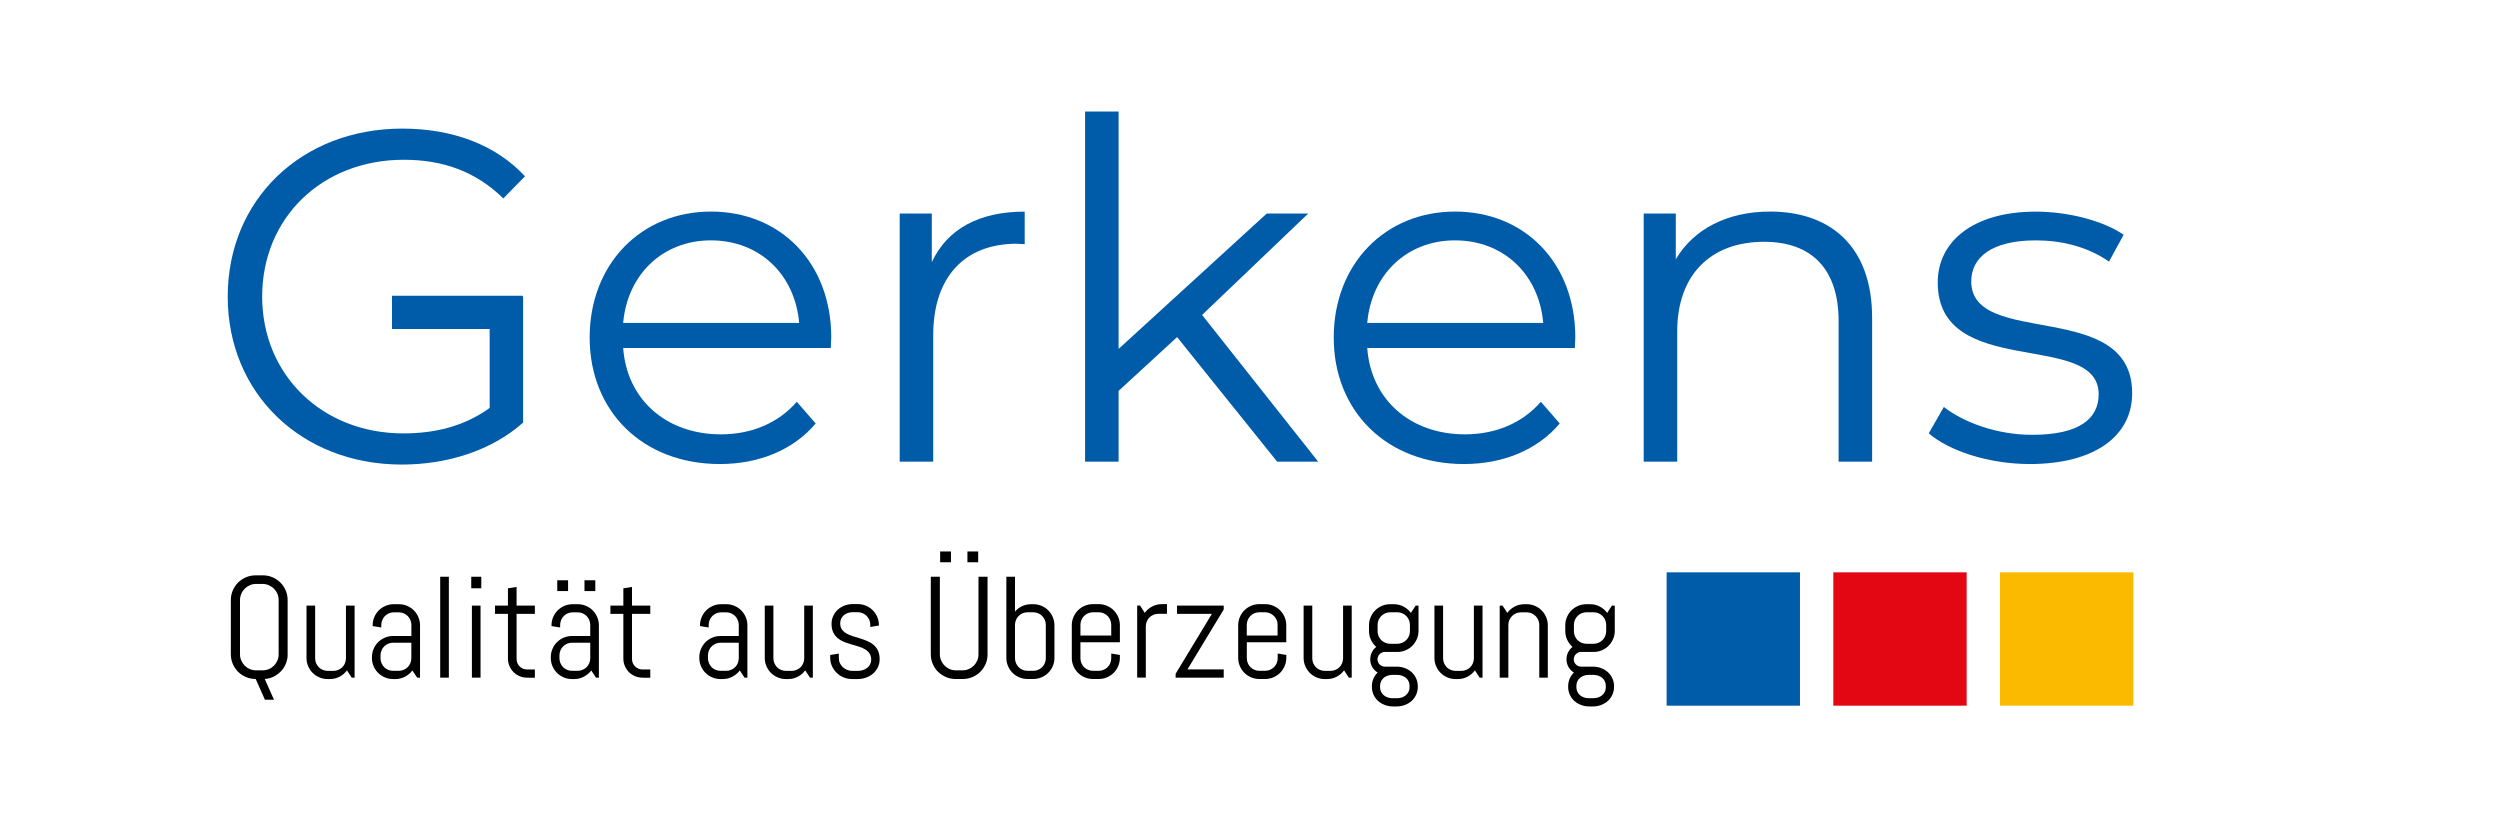 <?xml version="1.0" encoding="utf-8"?>
<svg xmlns="http://www.w3.org/2000/svg" height="107" id="Ebene_1" style="enable-background:new 0 0 425.2 141.73;" version="1.1" viewBox="0 0 425.2 141.73" width="320" x="0px" y="0px">
<style type="text/css">
	.st0{fill:#005CA9;}
	.st1{fill:#E30613;}
	.st2{fill:#FBBA00;}
</style>
<g>
	<g>
		<path class="st0" d="M141.3,58.96h-35.31c0.64,8.83,7.38,14.69,16.61,14.69c5.14,0,9.71-1.85,12.92-5.54l3.21,3.69    c-3.77,4.49-9.63,6.9-16.29,6.9c-13.16,0-22.15-8.99-22.15-21.51s8.75-21.43,20.63-21.43c11.88,0,20.46,8.75,20.46,21.43    C141.38,57.67,141.3,58.32,141.3,58.96z M105.99,54.7h29.93c-0.72-8.27-6.74-14.04-15.01-14.04    C112.73,40.66,106.71,46.44,105.99,54.7z"/>
		<path class="st0" d="M174.28,35.77v5.54c-0.48,0-0.96-0.08-1.36-0.08c-8.83,0-14.2,5.62-14.2,15.57V78.3h-5.7V36.09h5.46v8.27    C161.12,38.73,166.5,35.77,174.28,35.77z"/>
		<path class="st0" d="M200.2,57.11l-9.95,9.15V78.3h-5.7V18.75h5.7v40.37l25.2-23.03h7.06l-18.06,17.25L224.2,78.3h-6.98    L200.2,57.11z"/>
		<path class="st0" d="M267.85,58.96h-35.31c0.64,8.83,7.38,14.69,16.61,14.69c5.14,0,9.71-1.85,12.92-5.54l3.21,3.69    c-3.77,4.49-9.63,6.9-16.29,6.9c-13.16,0-22.15-8.99-22.15-21.51s8.75-21.43,20.63-21.43c11.88,0,20.46,8.75,20.46,21.43    C267.94,57.67,267.85,58.32,267.85,58.96z M232.54,54.7h29.93c-0.72-8.27-6.74-14.04-15.01-14.04    C239.28,40.66,233.26,46.44,232.54,54.7z"/>
		<path class="st0" d="M318.41,53.82V78.3h-5.7V54.38c0-8.91-4.65-13.48-12.68-13.48c-9.07,0-14.77,5.62-14.77,15.25V78.3h-5.7    V36.09h5.46v7.78c3.05-5.14,8.75-8.11,16.05-8.11C311.35,35.77,318.41,41.7,318.41,53.82z"/>
		<path class="st0" d="M328.04,73.48l2.57-4.49c3.37,2.65,9.07,4.74,15.01,4.74c8.03,0,11.32-2.73,11.32-6.9    c0-10.99-27.37-2.33-27.37-19.02c0-6.9,5.94-12.04,16.69-12.04c5.46,0,11.4,1.52,14.93,3.93l-2.49,4.57    c-3.69-2.57-8.11-3.61-12.44-3.61c-7.62,0-10.99,2.97-10.99,6.98c0,11.4,27.37,2.81,27.37,19.02c0,7.3-6.42,12.04-17.41,12.04    C338.23,78.7,331.49,76.45,328.04,73.48z"/>
	</g>
	<path class="st0" d="M88.92,50.07H66.67v5.66h16.61v13.43c-4.33,3.13-9.31,4.33-14.69,4.33c-13.8,0-24-9.95-24-23.27   c0-13.4,10.19-23.27,24.08-23.27c6.58,0,12.2,1.93,16.93,6.58l3.69-3.77c-4.98-5.38-12.36-8.11-20.87-8.11   c-17.17,0-29.69,12.12-29.69,28.57s12.52,28.57,29.61,28.57c7.78,0,15.33-2.41,20.63-7.14V50.21h-0.06V50.07z"/>
</g>
<rect class="st0" height="22.68" width="22.68" x="283.46" y="97.12"/>
<rect class="st1" height="22.68" width="22.68" x="311.81" y="97.12"/>
<rect class="st2" height="22.68" width="22.68" x="340.16" y="97.12"/>
<g>
	<path d="M48.63,112.63c-0.2,0.49-0.47,0.93-0.83,1.3s-0.76,0.68-1.24,0.92s-0.98,0.37-1.53,0.41l1.57,3.53h-1.54l-1.57-3.53   c-0.58,0-1.13-0.11-1.65-0.33c-0.51-0.22-0.96-0.52-1.35-0.9s-0.68-0.83-0.9-1.34s-0.33-1.06-0.33-1.64v-9.21   c0-0.58,0.11-1.13,0.33-1.64s0.52-0.96,0.9-1.34s0.83-0.68,1.35-0.9c0.51-0.22,1.06-0.33,1.65-0.33h1.22   c0.58,0,1.13,0.11,1.64,0.33c0.51,0.22,0.96,0.52,1.34,0.9s0.68,0.83,0.9,1.34s0.33,1.06,0.33,1.64v9.21   C48.93,111.61,48.83,112.14,48.63,112.63z M47.39,101.84c0-0.38-0.07-0.74-0.21-1.07s-0.34-0.62-0.59-0.87s-0.54-0.44-0.87-0.59   c-0.33-0.14-0.69-0.22-1.07-0.22h-1.08c-0.38,0-0.74,0.07-1.07,0.22s-0.62,0.34-0.87,0.59c-0.25,0.25-0.45,0.54-0.59,0.87   s-0.22,0.69-0.22,1.07v9.21c0,0.38,0.07,0.74,0.22,1.07s0.34,0.62,0.59,0.87c0.25,0.25,0.54,0.45,0.87,0.59s0.69,0.21,1.07,0.21   h1.08c0.38,0,0.74-0.07,1.07-0.21c0.33-0.14,0.62-0.34,0.87-0.59c0.25-0.25,0.44-0.54,0.59-0.87s0.21-0.69,0.21-1.07V101.84z"/>
	<path d="M59.82,115.03l-0.81-1.24c-0.33,0.45-0.75,0.82-1.26,1.08c-0.5,0.27-1.05,0.4-1.65,0.4h-0.37c-0.49,0-0.96-0.09-1.4-0.28   c-0.44-0.19-0.82-0.44-1.15-0.77c-0.33-0.33-0.58-0.71-0.77-1.15s-0.28-0.91-0.28-1.4v-8.89h1.47v8.97c0,0.29,0.06,0.57,0.17,0.83   c0.11,0.26,0.26,0.48,0.45,0.68s0.42,0.34,0.68,0.45c0.26,0.11,0.54,0.17,0.83,0.17h0.98c0.29,0,0.57-0.06,0.83-0.17   c0.26-0.11,0.48-0.26,0.68-0.45s0.34-0.42,0.45-0.68c0.11-0.26,0.17-0.54,0.17-0.83v-8.97h1.47v12.25H59.82z"/>
	<path d="M70.95,115.03l-0.81-1.22c-0.33,0.44-0.75,0.79-1.26,1.06c-0.5,0.27-1.05,0.4-1.65,0.4h-0.37c-0.49,0-0.96-0.09-1.4-0.28   c-0.44-0.19-0.82-0.44-1.15-0.77c-0.33-0.33-0.58-0.71-0.77-1.15s-0.28-0.91-0.28-1.4v-0.12c0-0.49,0.09-0.96,0.28-1.4   s0.44-0.82,0.77-1.15c0.33-0.33,0.71-0.58,1.15-0.77c0.44-0.19,0.9-0.28,1.4-0.28h3.11v-1.89c0-0.29-0.06-0.57-0.17-0.83   s-0.26-0.48-0.45-0.68s-0.42-0.34-0.68-0.46c-0.26-0.11-0.54-0.17-0.83-0.17h-0.86c-0.29,0-0.57,0.06-0.83,0.17   c-0.26,0.11-0.48,0.26-0.68,0.46s-0.34,0.42-0.45,0.68s-0.17,0.54-0.17,0.83v0.44l-1.47-0.24v-0.12c0-0.49,0.09-0.96,0.28-1.4   s0.44-0.82,0.77-1.15c0.33-0.33,0.71-0.58,1.15-0.77c0.44-0.19,0.91-0.28,1.4-0.28h0.86c0.49,0,0.96,0.09,1.4,0.28   c0.44,0.19,0.82,0.44,1.15,0.77c0.33,0.33,0.58,0.71,0.77,1.15c0.19,0.44,0.28,0.91,0.28,1.4v8.89H70.95z M69.96,109.09h-3.11   c-0.29,0-0.57,0.06-0.83,0.17c-0.26,0.11-0.48,0.27-0.68,0.46s-0.34,0.42-0.45,0.68c-0.11,0.26-0.17,0.54-0.17,0.83v0.51   c0,0.29,0.06,0.57,0.17,0.83c0.11,0.26,0.26,0.48,0.45,0.68s0.42,0.34,0.68,0.45c0.26,0.11,0.54,0.17,0.83,0.17h0.98   c0.29,0,0.57-0.06,0.83-0.17c0.26-0.11,0.48-0.26,0.68-0.45s0.34-0.42,0.45-0.68c0.11-0.26,0.17-0.54,0.17-0.83V109.09z"/>
	<path d="M74.87,115.03V97.87h1.47v17.16H74.87z"/>
	<path d="M80.15,99.83v-1.96h1.71v1.96H80.15z M80.26,115.03v-12.25h1.47v12.25H80.26z"/>
	<path d="M89.63,115.03c-0.45,0-0.87-0.08-1.26-0.25c-0.39-0.17-0.74-0.4-1.03-0.69s-0.52-0.64-0.69-1.03   c-0.17-0.39-0.26-0.81-0.26-1.26v-7.62h-2.2v-1.4h2.2v-2.94l1.47-0.24v3.18h3.11v1.4h-3.11v7.69c0,0.25,0.05,0.48,0.14,0.69   c0.09,0.21,0.22,0.4,0.38,0.56c0.16,0.16,0.35,0.29,0.56,0.38s0.45,0.14,0.69,0.14h1.34v1.4H89.63z"/>
	<path d="M101.37,115.03l-0.81-1.22c-0.33,0.44-0.75,0.79-1.26,1.06c-0.5,0.27-1.05,0.4-1.65,0.4h-0.37c-0.49,0-0.96-0.09-1.4-0.28   c-0.44-0.19-0.82-0.44-1.15-0.77c-0.33-0.33-0.58-0.71-0.77-1.15s-0.28-0.91-0.28-1.4v-0.12c0-0.49,0.09-0.96,0.28-1.4   s0.44-0.82,0.77-1.15c0.33-0.33,0.71-0.58,1.15-0.77c0.44-0.19,0.9-0.28,1.4-0.28h3.11v-1.89c0-0.29-0.06-0.57-0.17-0.83   s-0.26-0.48-0.45-0.68s-0.42-0.34-0.68-0.46c-0.26-0.11-0.54-0.17-0.83-0.17H97.4c-0.29,0-0.57,0.06-0.83,0.17   c-0.26,0.11-0.48,0.26-0.68,0.46s-0.34,0.42-0.45,0.68s-0.17,0.54-0.17,0.83v0.44l-1.47-0.24v-0.12c0-0.49,0.09-0.96,0.28-1.4   s0.44-0.82,0.77-1.15c0.33-0.33,0.71-0.58,1.15-0.77c0.44-0.19,0.91-0.28,1.4-0.28h0.86c0.49,0,0.96,0.09,1.4,0.28   c0.44,0.19,0.82,0.44,1.15,0.77c0.33,0.33,0.58,0.71,0.77,1.15c0.19,0.44,0.28,0.91,0.28,1.4v8.89H101.37z M94.78,100.3v-1.83h1.84   v1.83H94.78z M100.39,109.09h-3.11c-0.29,0-0.57,0.06-0.83,0.17c-0.26,0.11-0.48,0.27-0.68,0.46s-0.34,0.42-0.45,0.68   c-0.11,0.26-0.17,0.54-0.17,0.83v0.51c0,0.29,0.06,0.57,0.17,0.83c0.11,0.26,0.26,0.48,0.45,0.68s0.42,0.34,0.68,0.45   c0.26,0.11,0.54,0.17,0.83,0.17h0.98c0.29,0,0.57-0.06,0.83-0.17c0.26-0.11,0.48-0.26,0.68-0.45s0.34-0.42,0.45-0.68   c0.11-0.26,0.17-0.54,0.17-0.83V109.09z M99.41,100.3v-1.83h1.84v1.83H99.41z"/>
	<path d="M109.26,115.03c-0.45,0-0.87-0.08-1.26-0.25c-0.39-0.17-0.74-0.4-1.03-0.69s-0.52-0.64-0.69-1.03   c-0.17-0.39-0.26-0.81-0.26-1.26v-7.62h-2.2v-1.4h2.2v-2.94l1.47-0.24v3.18h3.11v1.4h-3.11v7.69c0,0.25,0.05,0.48,0.14,0.69   c0.09,0.21,0.22,0.4,0.38,0.56c0.16,0.16,0.35,0.29,0.56,0.38s0.45,0.14,0.69,0.14h1.34v1.4H109.26z"/>
	<path d="M126.63,115.03l-0.81-1.22c-0.33,0.44-0.75,0.79-1.26,1.06c-0.5,0.27-1.05,0.4-1.65,0.4h-0.37c-0.49,0-0.96-0.09-1.4-0.28   c-0.44-0.19-0.82-0.44-1.15-0.77c-0.33-0.33-0.58-0.71-0.77-1.15s-0.28-0.91-0.28-1.4v-0.12c0-0.49,0.09-0.96,0.28-1.4   s0.44-0.82,0.77-1.15c0.33-0.33,0.71-0.58,1.15-0.77c0.44-0.19,0.9-0.28,1.4-0.28h3.11v-1.89c0-0.29-0.06-0.57-0.17-0.83   s-0.26-0.48-0.45-0.68s-0.42-0.34-0.68-0.46c-0.26-0.11-0.54-0.17-0.83-0.17h-0.86c-0.29,0-0.57,0.06-0.83,0.17   c-0.26,0.11-0.48,0.26-0.68,0.46s-0.34,0.42-0.45,0.68s-0.17,0.54-0.17,0.83v0.44l-1.47-0.24v-0.12c0-0.49,0.09-0.96,0.28-1.4   s0.44-0.82,0.77-1.15c0.33-0.33,0.71-0.58,1.15-0.77c0.44-0.19,0.91-0.28,1.4-0.28h0.86c0.49,0,0.96,0.09,1.4,0.28   c0.44,0.19,0.82,0.44,1.15,0.77c0.33,0.33,0.58,0.71,0.77,1.15c0.19,0.44,0.28,0.91,0.28,1.4v8.89H126.63z M125.65,109.09h-3.11   c-0.29,0-0.57,0.06-0.83,0.17c-0.26,0.11-0.48,0.27-0.68,0.46s-0.34,0.42-0.45,0.68c-0.11,0.26-0.17,0.54-0.17,0.83v0.51   c0,0.29,0.06,0.57,0.17,0.83c0.11,0.26,0.26,0.48,0.45,0.68s0.42,0.34,0.68,0.45c0.26,0.11,0.54,0.17,0.83,0.17h0.98   c0.29,0,0.57-0.06,0.83-0.17c0.26-0.11,0.48-0.26,0.68-0.45s0.34-0.42,0.45-0.68c0.11-0.26,0.17-0.54,0.17-0.83V109.09z"/>
	<path d="M137.76,115.03l-0.81-1.24c-0.33,0.45-0.75,0.82-1.26,1.08c-0.5,0.27-1.05,0.4-1.65,0.4h-0.37c-0.49,0-0.96-0.09-1.4-0.28   c-0.44-0.19-0.82-0.44-1.15-0.77c-0.33-0.33-0.58-0.71-0.77-1.15s-0.28-0.91-0.28-1.4v-8.89h1.47v8.97c0,0.29,0.06,0.57,0.17,0.83   c0.11,0.26,0.26,0.48,0.45,0.68s0.42,0.34,0.68,0.45c0.26,0.11,0.54,0.17,0.83,0.17h0.98c0.29,0,0.57-0.06,0.83-0.17   c0.26-0.11,0.48-0.26,0.68-0.45s0.34-0.42,0.45-0.68c0.11-0.26,0.17-0.54,0.17-0.83v-8.97h1.47v12.25H137.76z"/>
	<path d="M149.61,111.91c0,0.49-0.1,0.95-0.3,1.36c-0.2,0.41-0.47,0.76-0.81,1.06s-0.74,0.52-1.19,0.69   c-0.45,0.16-0.92,0.25-1.42,0.25h-0.98c-0.49,0-0.97-0.09-1.42-0.28c-0.45-0.19-0.85-0.44-1.18-0.77s-0.61-0.71-0.81-1.15   c-0.2-0.44-0.3-0.91-0.3-1.4v-0.49l1.47-0.24v0.81c0,0.29,0.06,0.57,0.19,0.83c0.12,0.26,0.29,0.48,0.5,0.68   c0.21,0.19,0.45,0.34,0.72,0.45c0.27,0.11,0.55,0.17,0.85,0.17h0.98c0.29,0,0.58-0.04,0.85-0.13c0.27-0.09,0.51-0.21,0.72-0.38   c0.21-0.16,0.38-0.36,0.5-0.59c0.12-0.23,0.19-0.5,0.19-0.79c0-0.44-0.1-0.8-0.29-1.08s-0.44-0.51-0.76-0.7   c-0.32-0.19-0.67-0.34-1.08-0.47c-0.4-0.12-0.82-0.25-1.24-0.37c-0.42-0.12-0.84-0.27-1.24-0.42c-0.4-0.16-0.76-0.37-1.08-0.63   c-0.31-0.26-0.57-0.58-0.76-0.98s-0.29-0.88-0.29-1.46c0-0.5,0.1-0.95,0.29-1.36c0.19-0.41,0.45-0.76,0.78-1.06   s0.71-0.52,1.14-0.69c0.43-0.16,0.9-0.25,1.39-0.25h0.86c0.49,0,0.96,0.09,1.4,0.28c0.44,0.19,0.82,0.44,1.15,0.77   c0.33,0.33,0.58,0.71,0.77,1.15c0.19,0.44,0.28,0.91,0.28,1.4v0.05l-1.47,0.24v-0.37c0-0.29-0.06-0.57-0.17-0.83   s-0.26-0.48-0.45-0.68s-0.42-0.34-0.68-0.46c-0.26-0.11-0.54-0.17-0.83-0.17h-0.86c-0.29,0-0.57,0.04-0.83,0.13   c-0.26,0.09-0.48,0.21-0.68,0.38c-0.19,0.16-0.34,0.36-0.45,0.59s-0.17,0.49-0.17,0.79c0,0.42,0.1,0.77,0.29,1.04   s0.44,0.49,0.76,0.68c0.31,0.18,0.67,0.34,1.08,0.46c0.4,0.12,0.81,0.25,1.23,0.38c0.42,0.13,0.83,0.28,1.23,0.45   c0.4,0.17,0.76,0.38,1.08,0.65c0.31,0.26,0.57,0.59,0.76,0.99S149.61,111.33,149.61,111.91z"/>
	<path d="M167.64,112.69c-0.22,0.51-0.52,0.96-0.9,1.34s-0.83,0.68-1.34,0.9c-0.51,0.22-1.06,0.33-1.64,0.33h-1.22   c-0.58,0-1.13-0.11-1.65-0.33c-0.51-0.22-0.96-0.52-1.35-0.9s-0.68-0.83-0.9-1.34s-0.33-1.06-0.33-1.64V97.87h1.54v13.18   c0,0.38,0.07,0.74,0.22,1.07s0.34,0.62,0.59,0.87c0.25,0.25,0.54,0.45,0.87,0.59s0.69,0.21,1.07,0.21h1.08   c0.38,0,0.74-0.07,1.07-0.21c0.33-0.14,0.62-0.34,0.87-0.59c0.25-0.25,0.44-0.54,0.59-0.87s0.21-0.69,0.21-1.07V97.87h1.54v13.18   C167.97,111.64,167.86,112.18,167.64,112.69z M159.9,95.41v-1.84h1.84v1.84H159.9z M164.54,95.41v-1.84h1.83v1.84H164.54z"/>
	<path d="M179.06,113.06c-0.19,0.44-0.44,0.82-0.77,1.15c-0.33,0.33-0.71,0.58-1.15,0.77c-0.44,0.19-0.91,0.28-1.4,0.28h-0.98   c-0.49,0-0.96-0.09-1.4-0.28c-0.44-0.19-0.82-0.44-1.15-0.77c-0.33-0.33-0.58-0.71-0.77-1.15s-0.28-0.91-0.28-1.4V97.87h1.47v5.93   c0.33-0.4,0.74-0.71,1.21-0.93c0.47-0.22,0.98-0.33,1.53-0.33h0.37c0.49,0,0.96,0.09,1.4,0.28c0.44,0.19,0.82,0.44,1.15,0.77   c0.33,0.33,0.58,0.71,0.77,1.15c0.19,0.44,0.28,0.91,0.28,1.4v5.53C179.34,112.16,179.25,112.62,179.06,113.06z M177.87,106.05   c0-0.29-0.06-0.57-0.17-0.83s-0.26-0.48-0.45-0.68s-0.42-0.34-0.68-0.46c-0.26-0.11-0.54-0.17-0.83-0.17h-0.98   c-0.29,0-0.57,0.06-0.83,0.17c-0.26,0.11-0.48,0.26-0.68,0.46s-0.34,0.42-0.45,0.68s-0.17,0.54-0.17,0.83v5.69   c0,0.29,0.06,0.57,0.17,0.83c0.11,0.26,0.26,0.48,0.45,0.68s0.42,0.34,0.68,0.45c0.26,0.11,0.54,0.17,0.83,0.17h0.98   c0.29,0,0.57-0.06,0.83-0.17c0.26-0.11,0.48-0.26,0.68-0.45s0.34-0.42,0.45-0.68c0.11-0.26,0.17-0.54,0.17-0.83V106.05z"/>
	<path d="M190.19,113.06c-0.19,0.44-0.44,0.82-0.77,1.15c-0.33,0.33-0.71,0.58-1.15,0.77c-0.44,0.19-0.91,0.28-1.4,0.28h-0.98   c-0.49,0-0.96-0.09-1.4-0.28c-0.44-0.19-0.82-0.44-1.15-0.77c-0.33-0.33-0.58-0.71-0.77-1.15s-0.28-0.91-0.28-1.4v-5.53   c0-0.49,0.09-0.96,0.28-1.4s0.44-0.82,0.77-1.15c0.33-0.33,0.71-0.58,1.15-0.77c0.44-0.19,0.9-0.28,1.4-0.28h0.98   c0.49,0,0.96,0.09,1.4,0.28c0.44,0.19,0.82,0.44,1.15,0.77c0.33,0.33,0.58,0.71,0.77,1.15c0.19,0.44,0.28,0.91,0.28,1.4v2.88h-6.71   v2.73c0,0.29,0.06,0.57,0.17,0.83c0.11,0.26,0.26,0.48,0.45,0.68s0.42,0.34,0.68,0.45c0.26,0.11,0.54,0.17,0.83,0.17h0.98   c0.29,0,0.57-0.06,0.83-0.17c0.26-0.11,0.48-0.26,0.68-0.45s0.34-0.42,0.45-0.68c0.11-0.26,0.17-0.54,0.17-0.83v-0.81l1.47,0.24   v0.49C190.47,112.16,190.37,112.62,190.19,113.06z M189,106.05c0-0.29-0.06-0.57-0.17-0.83s-0.26-0.48-0.45-0.68   s-0.42-0.34-0.68-0.46c-0.26-0.11-0.54-0.17-0.83-0.17h-0.98c-0.29,0-0.57,0.06-0.83,0.17c-0.26,0.11-0.48,0.26-0.68,0.46   s-0.34,0.42-0.45,0.68s-0.17,0.54-0.17,0.83v1.82H189V106.05z"/>
	<path d="M197.01,104.17c-0.29,0-0.57,0.06-0.83,0.17c-0.26,0.11-0.48,0.26-0.68,0.45s-0.34,0.42-0.45,0.68   c-0.11,0.26-0.17,0.54-0.17,0.83v8.72h-1.47v-12.25h0.49l0.8,1.24c0.33-0.46,0.76-0.82,1.26-1.08c0.51-0.27,1.06-0.4,1.66-0.4h0.86   v1.64H197.01z"/>
	<path d="M199.95,115.03v-0.66l6.17-10.19h-5.93v-1.4h7.94v0.66l-6.17,10.19h6.17v1.4H199.95z"/>
	<path d="M218.49,113.06c-0.19,0.44-0.44,0.82-0.77,1.15s-0.71,0.58-1.15,0.77s-0.91,0.28-1.4,0.28h-0.98   c-0.49,0-0.96-0.09-1.4-0.28c-0.44-0.19-0.82-0.44-1.15-0.77c-0.33-0.33-0.58-0.71-0.77-1.15s-0.28-0.91-0.28-1.4v-5.53   c0-0.49,0.09-0.96,0.28-1.4s0.44-0.82,0.77-1.15c0.33-0.33,0.71-0.58,1.15-0.77c0.44-0.19,0.9-0.28,1.4-0.28h0.98   c0.49,0,0.96,0.09,1.4,0.28s0.82,0.44,1.15,0.77s0.58,0.71,0.77,1.15s0.28,0.91,0.28,1.4v2.88h-6.71v2.73   c0,0.29,0.06,0.57,0.17,0.83c0.11,0.26,0.26,0.48,0.45,0.68s0.42,0.34,0.68,0.45c0.26,0.11,0.54,0.17,0.83,0.17h0.98   c0.29,0,0.57-0.06,0.83-0.17c0.26-0.11,0.48-0.26,0.68-0.45s0.34-0.42,0.46-0.68c0.11-0.26,0.17-0.54,0.17-0.83v-0.81l1.47,0.24   v0.49C218.77,112.16,218.68,112.62,218.49,113.06z M217.3,106.05c0-0.29-0.06-0.57-0.17-0.83c-0.11-0.26-0.26-0.48-0.46-0.68   s-0.42-0.34-0.68-0.46c-0.26-0.11-0.54-0.17-0.83-0.17h-0.98c-0.29,0-0.57,0.06-0.83,0.17c-0.26,0.11-0.48,0.26-0.68,0.46   s-0.34,0.42-0.45,0.68s-0.17,0.54-0.17,0.83v1.82h5.24V106.05z"/>
	<path d="M229.41,115.03l-0.81-1.24c-0.33,0.45-0.75,0.82-1.26,1.08c-0.5,0.27-1.05,0.4-1.65,0.4h-0.37c-0.5,0-0.96-0.09-1.4-0.28   c-0.44-0.19-0.82-0.44-1.15-0.77c-0.33-0.33-0.58-0.71-0.77-1.15s-0.28-0.91-0.28-1.4v-8.89h1.47v8.97c0,0.29,0.06,0.57,0.17,0.83   c0.11,0.26,0.26,0.48,0.45,0.68s0.42,0.34,0.68,0.45c0.26,0.11,0.54,0.17,0.83,0.17h0.98c0.29,0,0.57-0.06,0.83-0.17   c0.26-0.11,0.48-0.26,0.68-0.45s0.34-0.42,0.45-0.68c0.11-0.26,0.17-0.54,0.17-0.83v-8.97h1.47v12.25H229.41z"/>
	<path d="M240.86,117.93c-0.19,0.41-0.45,0.77-0.77,1.06c-0.33,0.29-0.71,0.52-1.15,0.69c-0.44,0.16-0.9,0.25-1.4,0.25h-0.61   c-0.49,0-0.96-0.08-1.4-0.25s-0.82-0.39-1.15-0.69s-0.58-0.65-0.77-1.06c-0.19-0.42-0.28-0.87-0.28-1.36v-0.05   c0-0.48,0.09-0.92,0.26-1.32c0.17-0.4,0.41-0.75,0.72-1.04c-0.38-0.23-0.69-0.54-0.92-0.94c-0.23-0.39-0.34-0.83-0.34-1.31   c0-0.43,0.09-0.83,0.28-1.2c0.18-0.37,0.43-0.67,0.75-0.9c-0.38-0.33-0.69-0.74-0.91-1.21c-0.22-0.47-0.33-0.99-0.33-1.54v-0.92   c0-0.49,0.09-0.96,0.28-1.4s0.44-0.82,0.77-1.15s0.71-0.58,1.15-0.77s0.91-0.28,1.4-0.28h0.61c0.6,0,1.15,0.13,1.66,0.4   c0.51,0.27,0.93,0.63,1.26,1.08l0.8-1.24h0.49v4.28c0,0.5-0.09,0.96-0.28,1.4c-0.19,0.44-0.44,0.82-0.77,1.15   c-0.33,0.33-0.71,0.58-1.15,0.77s-0.91,0.28-1.4,0.28h-2.13c-0.17,0-0.33,0.03-0.48,0.1c-0.15,0.07-0.29,0.16-0.4,0.27   c-0.12,0.11-0.21,0.25-0.27,0.4c-0.06,0.16-0.1,0.32-0.1,0.48c0,0.17,0.03,0.33,0.1,0.48c0.06,0.15,0.15,0.29,0.27,0.4   c0.12,0.12,0.25,0.21,0.4,0.27c0.15,0.06,0.31,0.1,0.48,0.1h2.01c0.5,0,0.96,0.08,1.4,0.25c0.44,0.16,0.82,0.39,1.15,0.69   c0.33,0.29,0.58,0.65,0.77,1.07c0.19,0.41,0.28,0.87,0.28,1.36v0.05C241.14,117.06,241.05,117.52,240.86,117.93z M239.8,106.05   c0-0.29-0.06-0.57-0.17-0.83s-0.27-0.48-0.46-0.68s-0.42-0.34-0.68-0.46c-0.26-0.11-0.54-0.17-0.83-0.17h-1.22   c-0.29,0-0.57,0.06-0.83,0.17c-0.26,0.11-0.48,0.26-0.68,0.46s-0.34,0.42-0.46,0.68c-0.11,0.26-0.17,0.54-0.17,0.83v1.09   c0,0.29,0.06,0.57,0.17,0.83c0.11,0.26,0.26,0.49,0.46,0.68s0.42,0.34,0.68,0.45c0.26,0.11,0.54,0.17,0.83,0.17h1.22   c0.29,0,0.57-0.06,0.83-0.17s0.49-0.26,0.68-0.45s0.35-0.42,0.46-0.68c0.11-0.26,0.17-0.54,0.17-0.83V106.05z M239.74,116.45   c0-0.3-0.06-0.56-0.17-0.8c-0.11-0.24-0.26-0.43-0.46-0.59c-0.19-0.16-0.42-0.28-0.68-0.37s-0.54-0.13-0.83-0.13h-0.75   c-0.29,0-0.57,0.04-0.83,0.13c-0.26,0.09-0.49,0.21-0.68,0.37c-0.19,0.16-0.34,0.36-0.45,0.59s-0.17,0.5-0.17,0.8v0.19   c0,0.29,0.06,0.56,0.17,0.79s0.26,0.43,0.45,0.59c0.19,0.16,0.42,0.29,0.68,0.38c0.26,0.09,0.54,0.13,0.83,0.13h0.75   c0.29,0,0.57-0.04,0.83-0.13s0.48-0.21,0.68-0.38c0.19-0.16,0.34-0.36,0.46-0.59c0.11-0.23,0.17-0.49,0.17-0.79V116.45z"/>
	<path d="M251.66,115.03l-0.81-1.24c-0.33,0.45-0.75,0.82-1.26,1.08c-0.5,0.27-1.05,0.4-1.65,0.4h-0.37c-0.5,0-0.96-0.09-1.4-0.28   c-0.44-0.19-0.82-0.44-1.15-0.77c-0.33-0.33-0.58-0.71-0.77-1.15s-0.28-0.91-0.28-1.4v-8.89h1.47v8.97c0,0.29,0.06,0.57,0.17,0.83   c0.11,0.26,0.26,0.48,0.45,0.68s0.42,0.34,0.68,0.45c0.26,0.11,0.54,0.17,0.83,0.17h0.98c0.29,0,0.57-0.06,0.83-0.17   c0.26-0.11,0.48-0.26,0.68-0.45s0.34-0.42,0.45-0.68c0.11-0.26,0.17-0.54,0.17-0.83v-8.97h1.47v12.25H251.66z"/>
	<path d="M261.8,115.03v-8.97c0-0.29-0.06-0.57-0.17-0.83c-0.11-0.26-0.26-0.48-0.46-0.68s-0.42-0.34-0.68-0.46   c-0.26-0.11-0.54-0.17-0.83-0.17h-0.98c-0.29,0-0.57,0.06-0.83,0.17c-0.26,0.11-0.48,0.26-0.68,0.46s-0.34,0.42-0.46,0.68   c-0.11,0.26-0.17,0.54-0.17,0.83v8.97h-1.47v-12.25h0.49l0.8,1.24c0.33-0.46,0.76-0.82,1.26-1.08c0.51-0.27,1.06-0.4,1.66-0.4h0.37   c0.49,0,0.96,0.09,1.4,0.28s0.82,0.44,1.15,0.77s0.58,0.71,0.77,1.15s0.28,0.91,0.28,1.4v8.89H261.8z"/>
	<path d="M274.24,117.93c-0.19,0.41-0.44,0.77-0.77,1.06s-0.71,0.52-1.15,0.69s-0.91,0.25-1.4,0.25h-0.61   c-0.49,0-0.96-0.08-1.4-0.25s-0.82-0.39-1.15-0.69s-0.58-0.65-0.77-1.06c-0.19-0.42-0.28-0.87-0.28-1.36v-0.05   c0-0.48,0.09-0.92,0.26-1.32c0.18-0.4,0.42-0.75,0.72-1.04c-0.38-0.23-0.69-0.54-0.92-0.94s-0.34-0.83-0.34-1.31   c0-0.43,0.09-0.83,0.28-1.2c0.18-0.37,0.43-0.67,0.75-0.9c-0.38-0.33-0.69-0.74-0.91-1.21c-0.22-0.47-0.33-0.99-0.33-1.54v-0.92   c0-0.49,0.09-0.96,0.28-1.4s0.45-0.82,0.77-1.15c0.33-0.33,0.71-0.58,1.15-0.77c0.44-0.19,0.9-0.28,1.4-0.28h0.61   c0.6,0,1.15,0.13,1.66,0.4c0.51,0.27,0.93,0.63,1.26,1.08l0.8-1.24h0.49v4.28c0,0.5-0.09,0.96-0.28,1.4   c-0.19,0.44-0.45,0.82-0.77,1.15c-0.33,0.33-0.71,0.58-1.15,0.77c-0.44,0.19-0.91,0.28-1.4,0.28h-2.13c-0.17,0-0.33,0.03-0.48,0.1   c-0.15,0.07-0.29,0.16-0.4,0.27c-0.12,0.11-0.21,0.25-0.27,0.4c-0.06,0.16-0.1,0.32-0.1,0.48c0,0.17,0.03,0.33,0.1,0.48   c0.06,0.15,0.15,0.29,0.27,0.4c0.12,0.12,0.25,0.21,0.4,0.27c0.15,0.06,0.31,0.1,0.48,0.1h2.01c0.49,0,0.96,0.08,1.4,0.25   s0.82,0.39,1.15,0.69s0.58,0.65,0.77,1.07c0.19,0.41,0.28,0.87,0.28,1.36v0.05C274.52,117.06,274.42,117.52,274.24,117.93z    M273.18,106.05c0-0.29-0.06-0.57-0.17-0.83c-0.11-0.26-0.27-0.48-0.46-0.68s-0.42-0.34-0.68-0.46c-0.26-0.11-0.54-0.17-0.83-0.17   h-1.22c-0.29,0-0.57,0.06-0.83,0.17c-0.26,0.11-0.48,0.26-0.68,0.46s-0.34,0.42-0.45,0.68c-0.11,0.26-0.17,0.54-0.17,0.83v1.09   c0,0.29,0.06,0.57,0.17,0.83c0.11,0.26,0.26,0.49,0.45,0.68s0.42,0.34,0.68,0.45c0.26,0.11,0.54,0.17,0.83,0.17h1.22   c0.29,0,0.57-0.06,0.83-0.17c0.26-0.11,0.49-0.26,0.68-0.45s0.35-0.42,0.46-0.68c0.11-0.26,0.17-0.54,0.17-0.83V106.05z    M273.12,116.45c0-0.3-0.06-0.56-0.17-0.8c-0.11-0.24-0.26-0.43-0.45-0.59c-0.19-0.16-0.42-0.28-0.68-0.37   c-0.26-0.09-0.54-0.13-0.83-0.13h-0.75c-0.3,0-0.57,0.04-0.83,0.13s-0.48,0.21-0.68,0.37c-0.19,0.16-0.34,0.36-0.45,0.59   c-0.11,0.24-0.17,0.5-0.17,0.8v0.19c0,0.29,0.06,0.56,0.17,0.79c0.11,0.23,0.26,0.43,0.45,0.59c0.19,0.16,0.42,0.29,0.68,0.38   s0.54,0.13,0.83,0.13h0.75c0.29,0,0.57-0.04,0.83-0.13c0.26-0.09,0.48-0.21,0.68-0.38c0.19-0.16,0.34-0.36,0.45-0.59   c0.11-0.23,0.17-0.49,0.17-0.79V116.45z"/>
</g>
</svg>